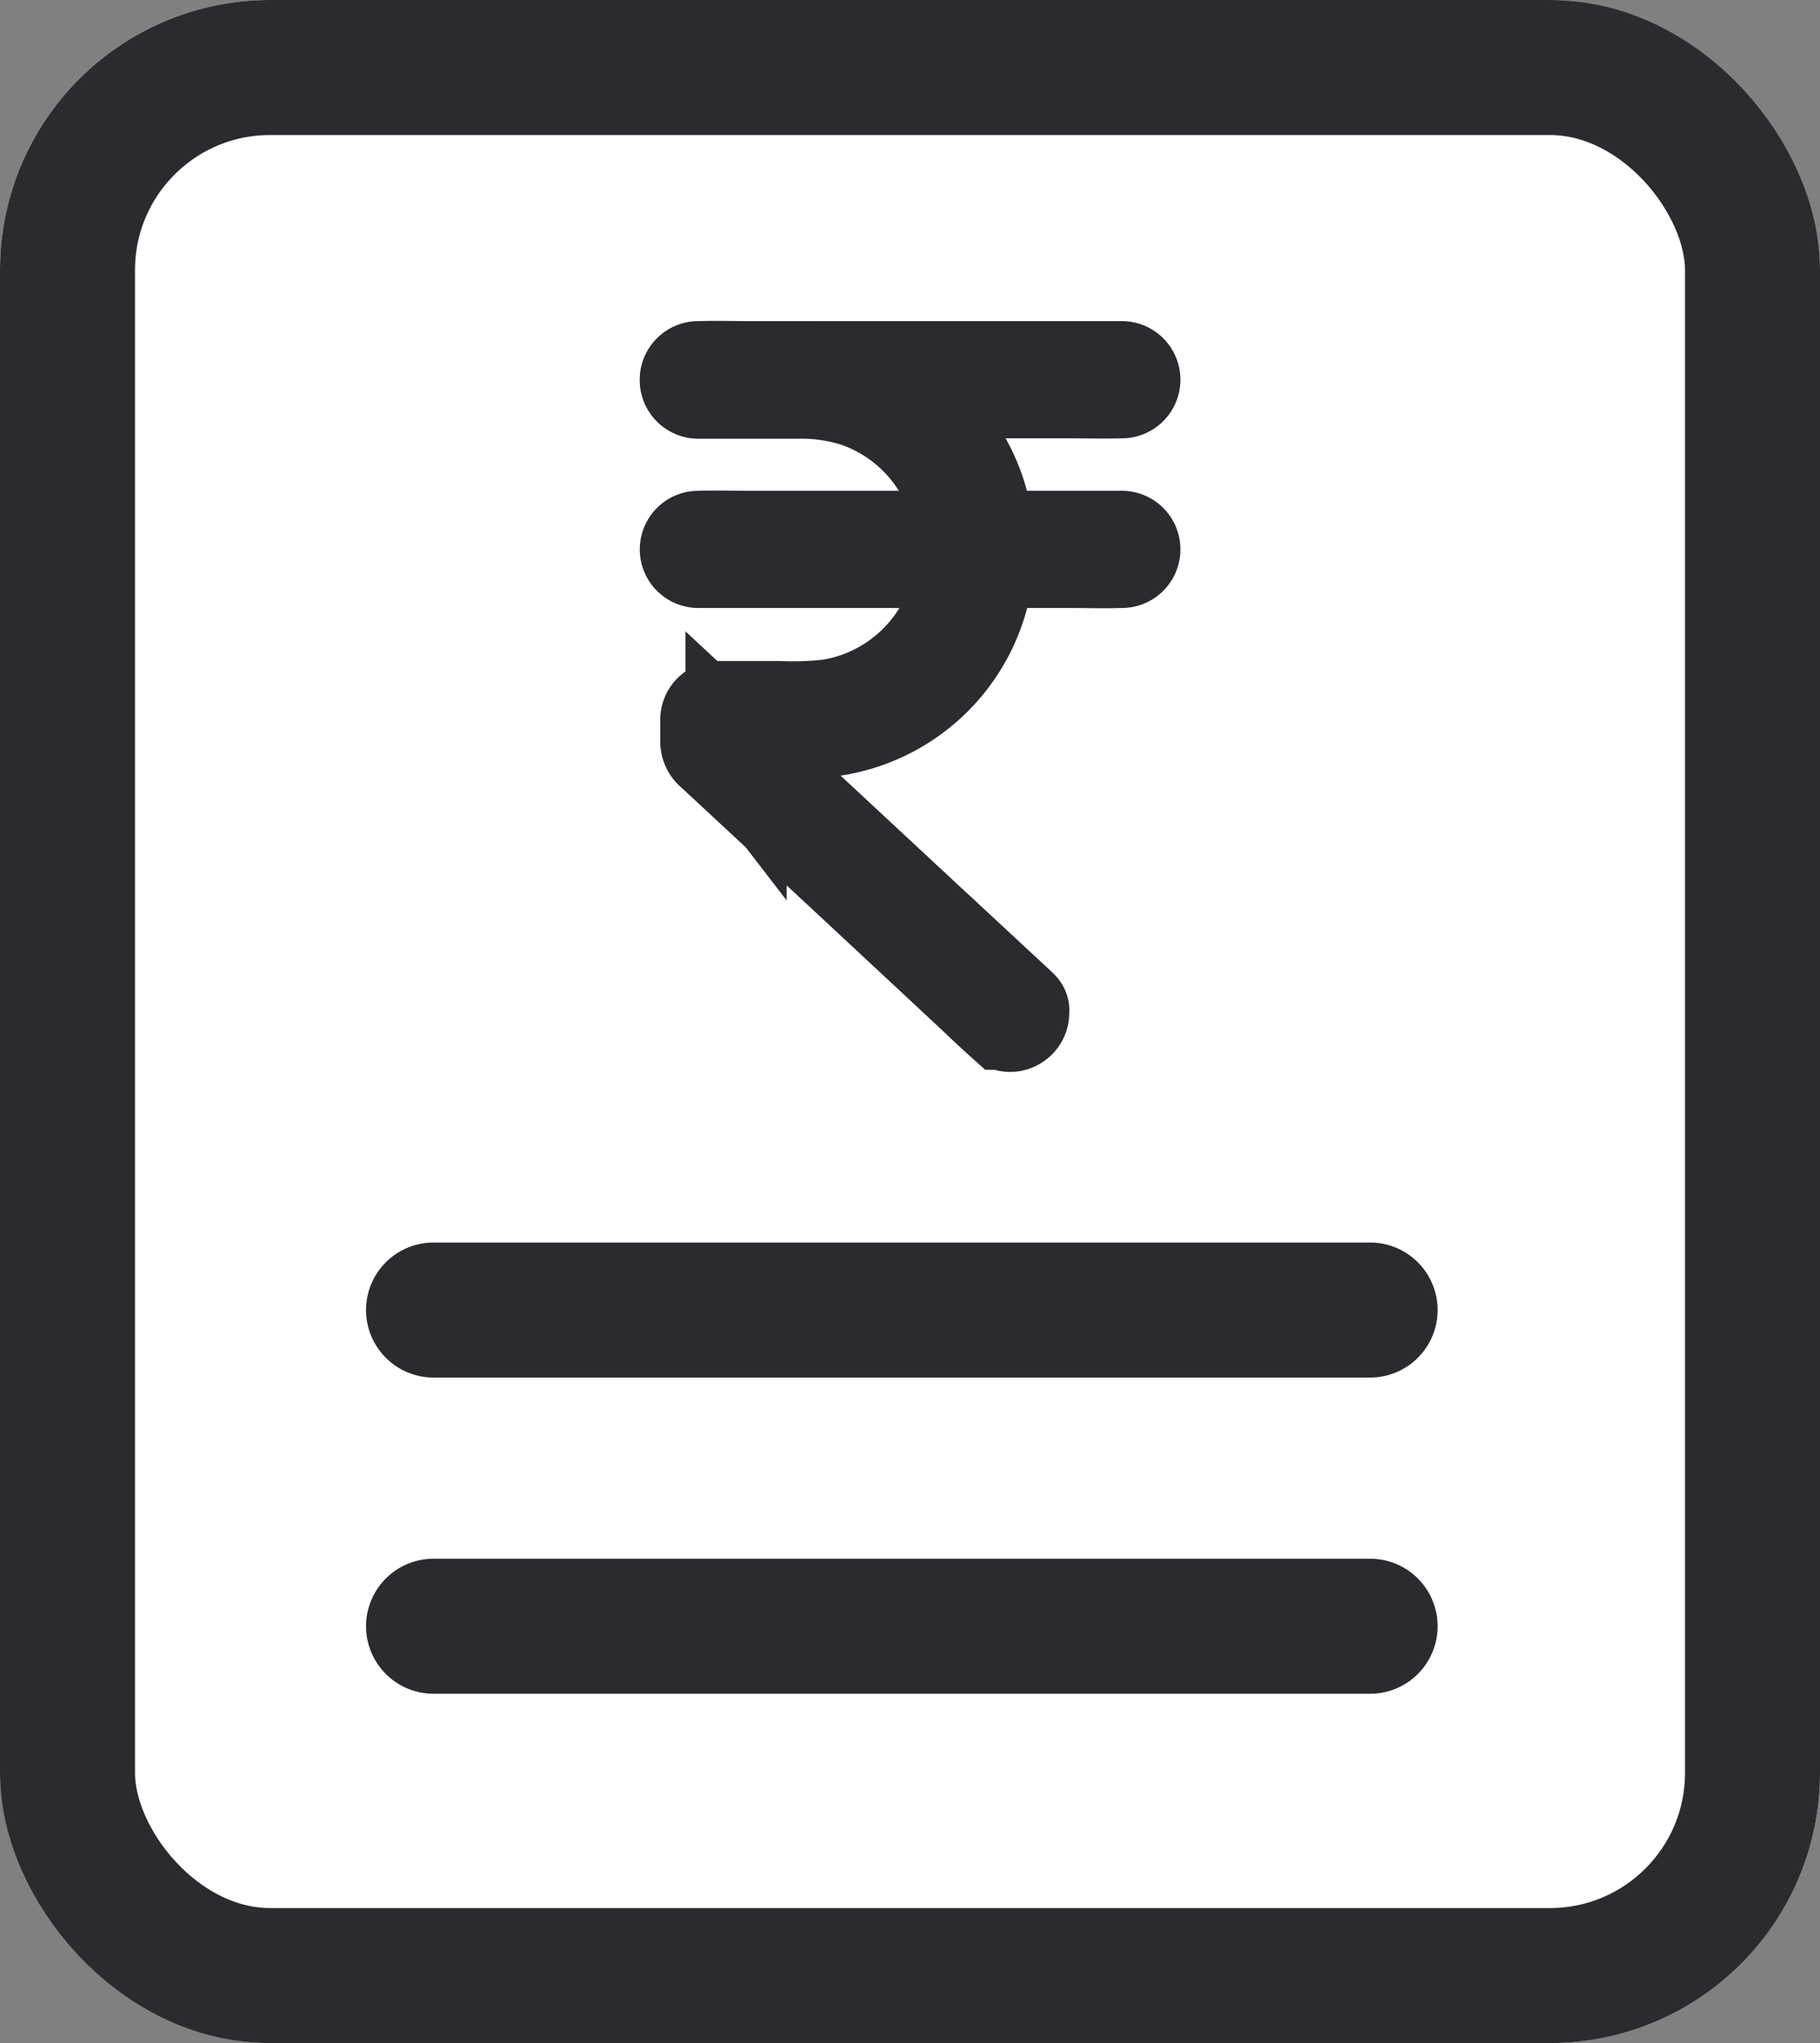 <svg xmlns="http://www.w3.org/2000/svg" width="26.959" height="30.26" viewBox="0 0 26.959 30.26">
  <rect x="0" y="0" width="26.959" height="30.26" fill="#808080" stroke="none"/>
  <g id="Group_5174" data-name="Group 5174" transform="translate(-1420 -1523)">
    <g id="Group_5134" data-name="Group 5134" transform="translate(1420 1523)">
      <g id="Rectangle_2630" data-name="Rectangle 2630" transform="translate(0 0)" fill="#fff" stroke="#2a2b2e" stroke-width="2">
        <rect width="26.959" height="30.26" rx="4" stroke="none"/>
        <rect x="1" y="1" width="24.959" height="28.26" rx="3" fill="none"/>
      </g>
      <path id="Path_12465" data-name="Path 12465" d="M16184.737,1833.321h13.873" transform="translate(-16178.315 -1813.918)" fill="none" stroke="#2a2b2e" stroke-linecap="round" stroke-width="2"/>
      <path id="Path_12467" data-name="Path 12467" d="M16184.737,1833.321h13.873" transform="translate(-16178.315 -1809.235)" fill="none" stroke="#2a2b2e" stroke-linecap="round" stroke-width="2"/>
    </g>
    <g id="noun-rupee-1663354" transform="translate(1430.231 1528.502)">
      <path id="Path_12468" data-name="Path 12468" d="M204.434,66.739c.18.165-.287-.267-.43-.4l-1.034-.962-1.246-1.159-1.081-1.005-.357-.332v.063l-.168-.218-.007-.007c.012.028,1.3,1.411.175,0l-.259-.136h.689c.236,0,.475.008.711,0a2.632,2.632,0,0,0-.125-5.262h-1.574a.118.118,0,0,0,0,.236h1.459a2.763,2.763,0,0,1,.888.125,2.4,2.4,0,0,1-.4,4.641,4.895,4.895,0,0,1-.756.026h-.888a.12.12,0,0,0-.118.118c0,.11,0,.22,0,.33a.151.151,0,0,0,.058.113l.227.21.989.919,1.311,1.22,1.181,1.1c.195.181.386.367.585.545l.006,0,0,0c.109.1.276-.064.164-.168Z" transform="translate(-199.614 -57.311)" fill="#2a2b2e" stroke="#2a2b2e" stroke-width="1.5"/>
      <path id="Path_12469" data-name="Path 12469" d="M199.753,57.273h5.5c.253,0,.508.008.761,0h.011a.118.118,0,0,0,0-.236h-5.5c-.253,0-.508-.008-.761,0h-.011A.118.118,0,0,0,199.753,57.273Z" transform="translate(-199.639 -57.033)" fill="#2a2b2e" stroke="#2a2b2e" stroke-width="1.5"/>
      <path id="Path_12470" data-name="Path 12470" d="M199.753,173.7h5.5c.253,0,.508.008.761,0h.011a.118.118,0,0,0,0-.236h-5.5c-.253,0-.508-.008-.761,0h-.011A.118.118,0,0,0,199.753,173.7Z" transform="translate(-199.639 -170.947)" fill="#2a2b2e" stroke="#2a2b2e" stroke-width="1.5"/>
    </g>
  </g>
</svg>
